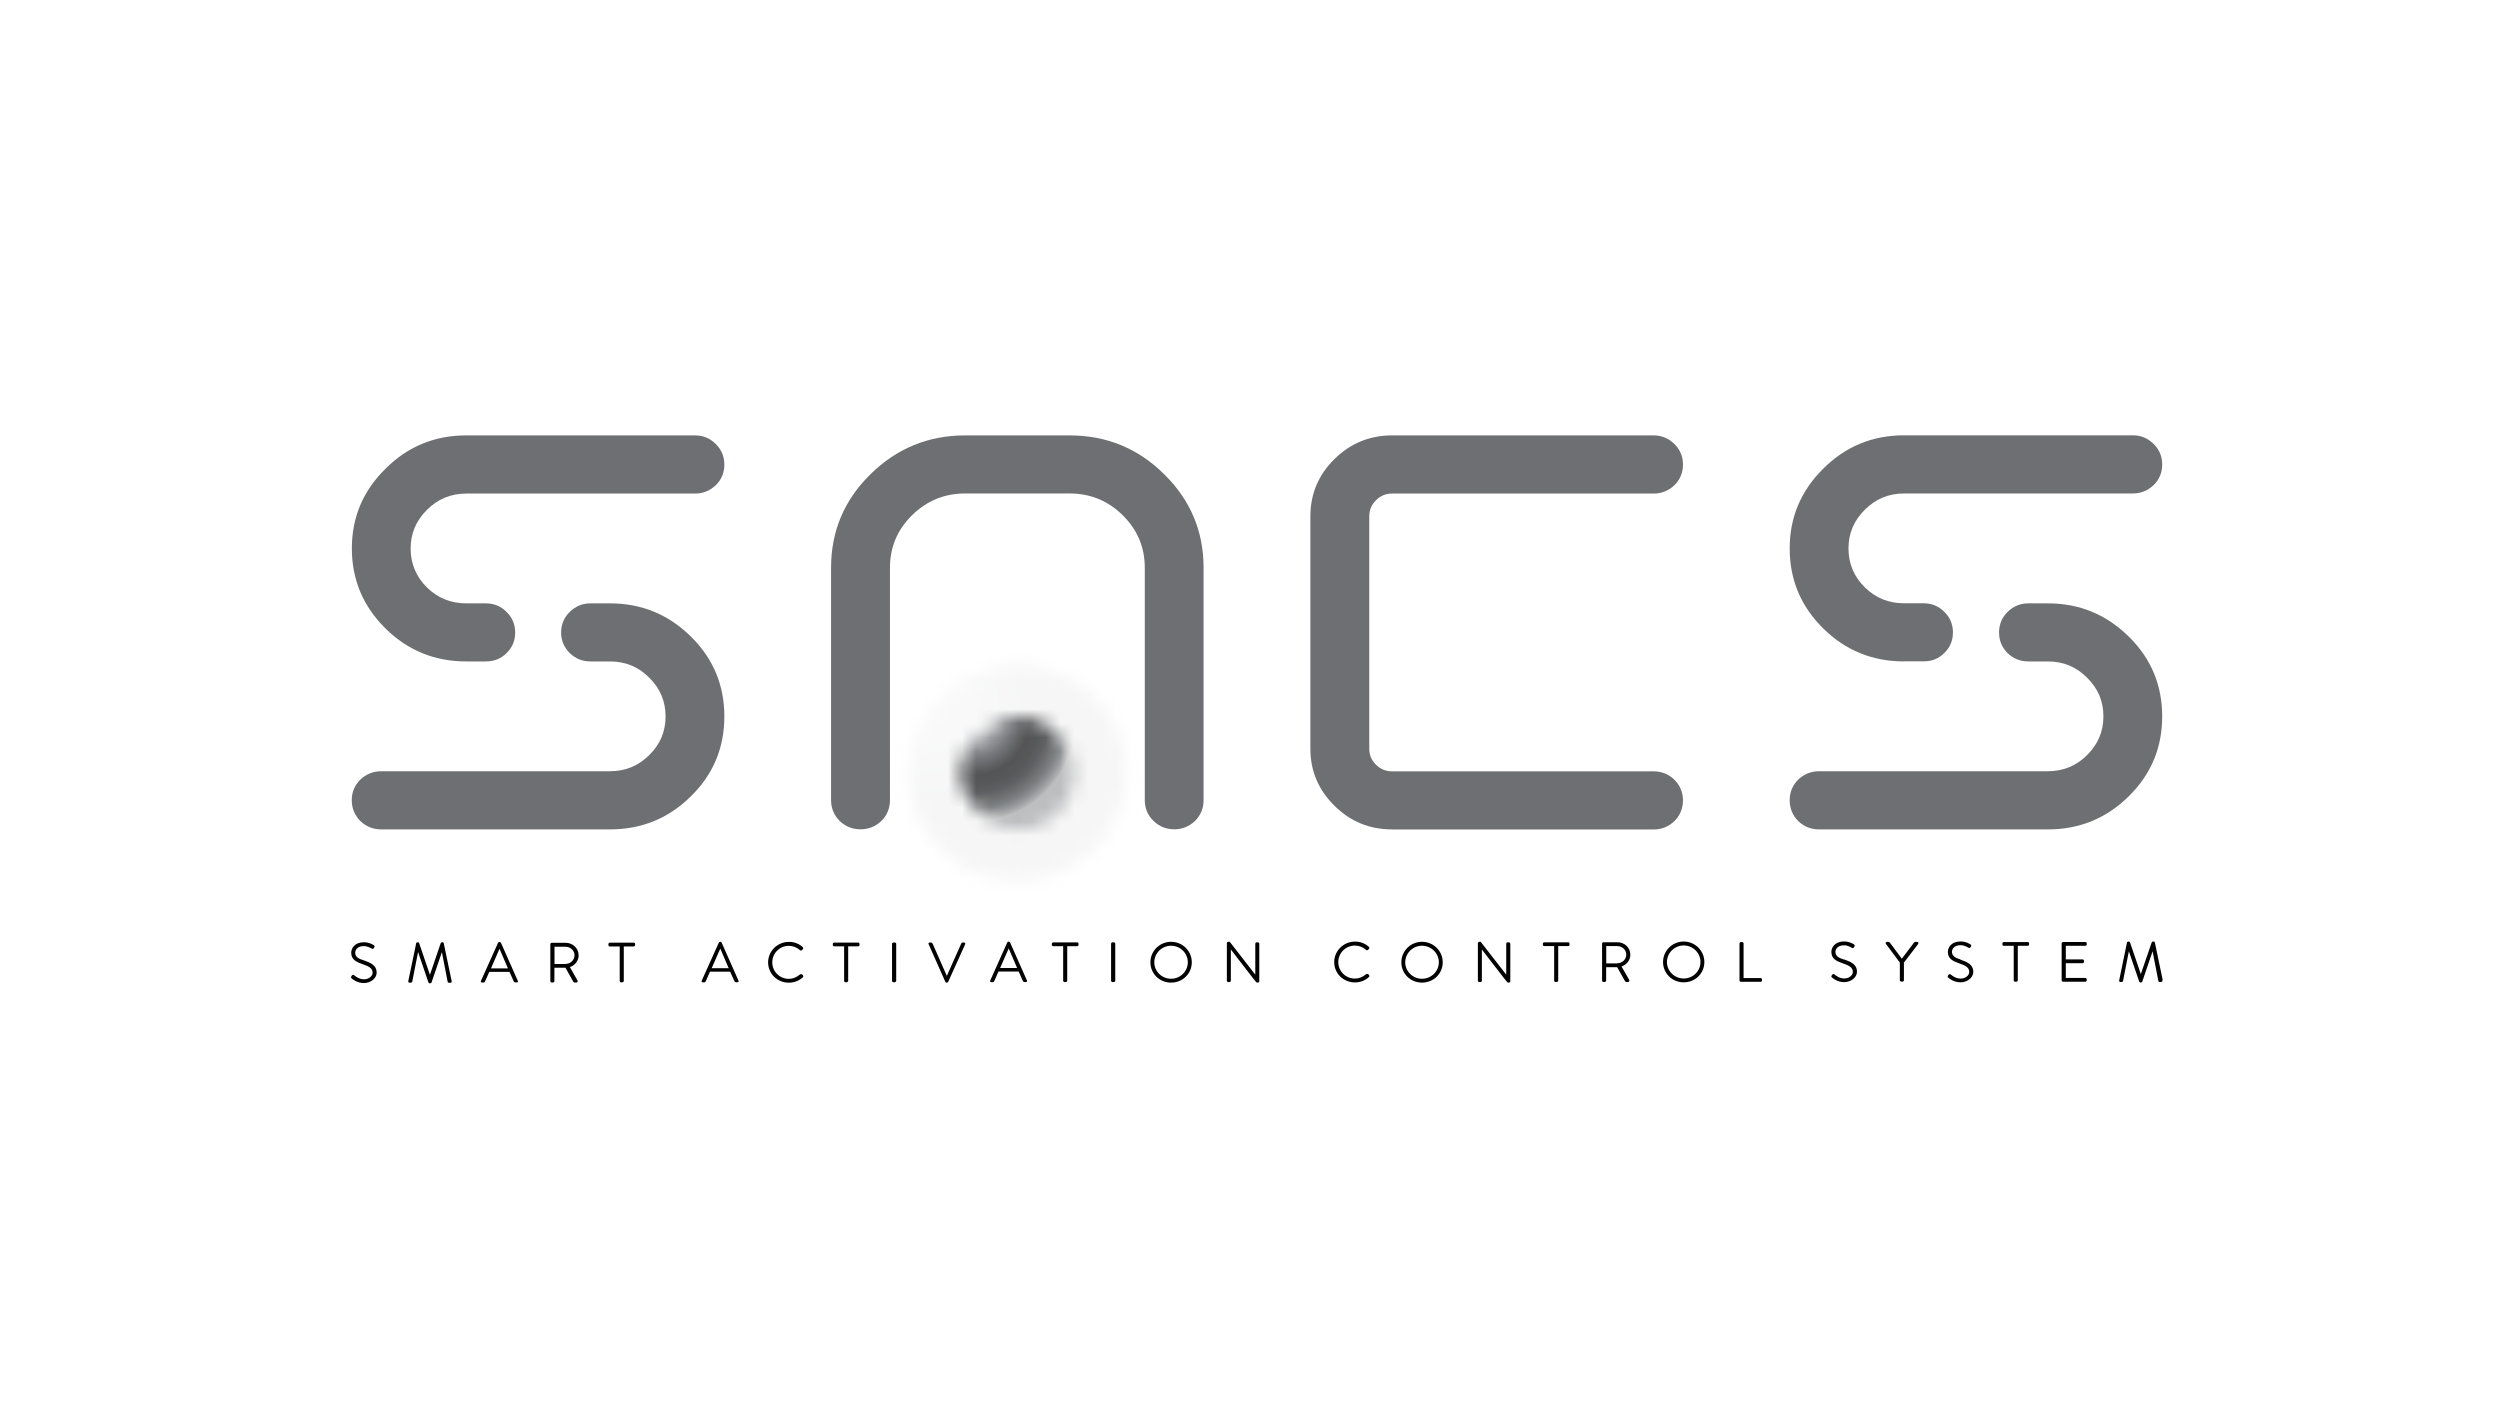 <svg width="178" height="100" viewBox="0 0 178 100" fill="none" xmlns="http://www.w3.org/2000/svg">
<rect width="178" height="100" fill="white"/>
<g clip-path="url(#clip0_917_3098)">
<g opacity="0.2">
<mask id="mask0_917_3098" style="mask-type:luminance" maskUnits="userSpaceOnUse" x="64" y="47" width="17" height="16">
<path d="M64.674 55.046C64.674 59.277 68.15 62.711 72.433 62.711C76.716 62.711 80.192 59.283 80.192 55.046C80.192 50.809 76.716 47.375 72.433 47.375C68.15 47.375 64.674 50.809 64.674 55.046Z" fill="white"/>
</mask>
<g mask="url(#mask0_917_3098)">
<path d="M87.365 52.096L75.426 69.79L57.514 57.99L69.453 40.303L87.365 52.096Z" fill="url(#paint0_radial_917_3098)"/>
</g>
</g>
<mask id="mask1_917_3098" style="mask-type:luminance" maskUnits="userSpaceOnUse" x="68" y="51" width="9" height="9">
<path d="M68.376 55.04C68.376 57.257 70.195 59.054 72.433 59.054C74.672 59.054 76.491 57.257 76.491 55.04C76.491 52.822 74.672 51.032 72.433 51.032C70.195 51.032 68.376 52.829 68.376 55.04Z" fill="white"/>
</mask>
<g mask="url(#mask1_917_3098)">
<path d="M80.244 53.498L74.001 62.755L64.629 56.588L70.879 47.33L80.244 53.498Z" fill="url(#paint1_radial_917_3098)"/>
</g>
<path d="M33.198 47.094C30.947 47.094 29.032 46.311 27.451 44.75C25.852 43.176 25.052 41.271 25.052 39.047C25.052 36.824 25.852 34.944 27.451 33.37C29.032 31.79 30.947 31 33.198 31H49.491C50.065 31 50.555 31.204 50.968 31.618C51.368 32.013 51.574 32.504 51.574 33.077C51.574 33.651 51.374 34.141 50.968 34.543C50.549 34.938 50.059 35.142 49.491 35.142H33.198C32.102 35.142 31.173 35.53 30.405 36.295C29.625 37.066 29.238 37.983 29.238 39.054C29.238 40.124 29.625 41.067 30.405 41.832C31.173 42.583 32.102 42.959 33.198 42.959H34.598C35.178 42.959 35.675 43.17 36.075 43.577C36.475 43.972 36.681 44.457 36.681 45.036C36.681 45.616 36.481 46.088 36.075 46.495C35.675 46.897 35.178 47.094 34.598 47.094H33.198ZM27.155 59.054C26.568 59.054 26.071 58.856 25.652 58.455C25.252 58.041 25.045 57.55 25.045 56.977C25.045 56.403 25.245 55.925 25.652 55.511C26.071 55.116 26.568 54.912 27.155 54.912H43.428C44.524 54.912 45.453 54.53 46.221 53.765C47.001 53.007 47.388 52.09 47.388 51.007C47.388 49.923 47.001 49.012 46.221 48.248C45.46 47.477 44.531 47.094 43.428 47.094H42.035C41.467 47.094 40.971 46.897 40.558 46.495C40.158 46.088 39.951 45.597 39.951 45.036C39.951 44.476 40.151 43.972 40.558 43.577C40.977 43.163 41.467 42.959 42.035 42.959H43.428C45.679 42.959 47.601 43.749 49.201 45.33C50.781 46.891 51.574 48.789 51.574 51.013C51.574 53.237 50.787 55.129 49.201 56.69C47.601 58.27 45.679 59.054 43.428 59.054H27.155Z" fill="#6E6F72"/>
<path d="M82.134 58.455C81.715 58.047 81.509 57.55 81.509 56.97V40.423C81.509 38.971 80.986 37.728 79.948 36.696C78.903 35.658 77.639 35.135 76.155 35.135H68.718C67.241 35.135 65.977 35.658 64.926 36.696C63.887 37.728 63.365 38.964 63.365 40.423V56.97C63.365 57.544 63.165 58.041 62.759 58.449C62.339 58.843 61.849 59.047 61.275 59.047C60.701 59.047 60.191 58.85 59.779 58.449C59.379 58.041 59.172 57.544 59.172 56.97V40.423C59.172 37.83 60.101 35.613 61.965 33.778C63.842 31.924 66.093 31 68.718 31H76.155C78.793 31 81.044 31.93 82.902 33.778C84.766 35.619 85.695 37.83 85.695 40.423V56.97C85.695 57.544 85.495 58.041 85.088 58.449C84.669 58.843 84.179 59.047 83.611 59.047C83.044 59.047 82.534 58.85 82.134 58.449" fill="#6E6F72"/>
<path d="M99.111 59.054C97.511 59.054 96.144 58.493 95.009 57.365C93.867 56.237 93.299 54.887 93.299 53.313V36.766C93.299 35.173 93.867 33.816 95.009 32.688C96.15 31.567 97.518 31 99.111 31H117.738C118.306 31 118.803 31.204 119.222 31.618C119.622 32.013 119.828 32.504 119.828 33.077C119.828 33.651 119.628 34.141 119.222 34.543C118.803 34.938 118.312 35.142 117.738 35.142H99.111C98.666 35.142 98.285 35.301 97.969 35.619C97.653 35.931 97.492 36.314 97.492 36.773V53.319C97.492 53.759 97.653 54.135 97.969 54.447C98.292 54.766 98.672 54.919 99.111 54.919H117.738C118.306 54.919 118.803 55.116 119.222 55.518C119.622 55.932 119.828 56.416 119.828 56.983C119.828 57.55 119.628 58.053 119.222 58.461C118.803 58.856 118.312 59.06 117.738 59.06H99.111V59.054Z" fill="#6E6F72"/>
<path d="M135.573 47.094C133.322 47.094 131.406 46.311 129.819 44.75C128.22 43.176 127.426 41.271 127.426 39.047C127.426 36.824 128.226 34.944 129.819 33.364C131.406 31.784 133.322 30.994 135.573 30.994H151.865C152.433 30.994 152.923 31.198 153.342 31.612C153.742 32.007 153.949 32.497 153.949 33.071C153.949 33.644 153.749 34.135 153.342 34.536C152.923 34.931 152.433 35.135 151.865 35.135H135.573C134.476 35.135 133.547 35.524 132.78 36.288C131.999 37.059 131.612 37.977 131.612 39.047C131.612 40.118 131.999 41.061 132.78 41.825C133.547 42.577 134.476 42.953 135.573 42.953H136.966C137.546 42.953 138.043 43.163 138.443 43.571C138.843 43.966 139.049 44.45 139.049 45.03C139.049 45.61 138.849 46.081 138.443 46.489C138.043 46.891 137.546 47.088 136.966 47.088H135.573V47.094ZM129.529 59.054C128.942 59.054 128.445 58.856 128.026 58.455C127.626 58.041 127.426 57.55 127.426 56.977C127.426 56.403 127.626 55.925 128.026 55.511C128.445 55.116 128.942 54.912 129.529 54.912H145.802C146.899 54.912 147.834 54.53 148.595 53.765C149.369 53.007 149.763 52.09 149.763 51.007C149.763 49.923 149.376 49.012 148.595 48.248C147.834 47.477 146.899 47.094 145.802 47.094H144.409C143.842 47.094 143.345 46.897 142.932 46.495C142.532 46.088 142.332 45.597 142.332 45.036C142.332 44.476 142.532 43.972 142.932 43.577C143.351 43.163 143.842 42.959 144.409 42.959H145.802C148.053 42.959 149.975 43.749 151.575 45.33C153.162 46.891 153.949 48.789 153.949 51.013C153.949 53.237 153.155 55.129 151.575 56.69C149.975 58.27 148.053 59.054 145.802 59.054H129.529Z" fill="#6E6F72"/>
<path d="M25.909 68.382C25.516 68.26 25.29 68.127 25.29 67.827C25.29 67.668 25.419 67.362 25.903 67.362C26.174 67.362 26.406 67.509 26.458 67.54C26.477 67.553 26.503 67.56 26.522 67.56C26.574 67.56 26.606 67.521 26.619 67.502C26.625 67.49 26.638 67.47 26.651 67.451C26.683 67.394 26.677 67.343 26.619 67.298C26.606 67.292 26.309 67.088 25.909 67.088C25.245 67.088 25.006 67.534 25.006 67.827C25.006 68.324 25.368 68.49 25.8 68.643C26.271 68.802 26.529 68.942 26.529 69.254C26.529 69.509 26.251 69.726 25.916 69.726C25.58 69.726 25.322 69.528 25.219 69.439C25.2 69.42 25.174 69.407 25.148 69.407C25.103 69.407 25.071 69.446 25.052 69.458L25.019 69.509C24.961 69.592 25.019 69.643 25.039 69.662C25.097 69.719 25.426 69.993 25.909 69.993C26.393 69.993 26.819 69.656 26.819 69.248C26.819 68.732 26.387 68.547 25.903 68.375M31.598 67.152C31.585 67.114 31.553 67.088 31.514 67.088H31.469C31.469 67.088 31.405 67.094 31.379 67.152L30.611 69.407L29.844 67.152C29.831 67.114 29.799 67.094 29.76 67.094H29.715C29.676 67.094 29.637 67.12 29.631 67.165L29.07 69.853C29.07 69.885 29.07 69.917 29.083 69.936C29.109 69.968 29.147 69.968 29.16 69.968H29.257C29.302 69.968 29.347 69.93 29.354 69.885L29.767 67.783L30.502 69.942C30.502 69.942 30.528 70.013 30.605 70.013H30.624C30.676 70.013 30.715 69.987 30.727 69.949L31.463 67.789L31.869 69.885C31.876 69.936 31.921 69.974 31.972 69.974H32.063C32.063 69.974 32.121 69.974 32.147 69.942C32.159 69.923 32.166 69.892 32.159 69.86L31.598 67.171V67.152ZM35.668 67.126C35.668 67.126 35.63 67.069 35.559 67.069C35.52 67.069 35.481 67.094 35.462 67.126L34.243 69.841C34.23 69.879 34.243 69.911 34.249 69.923C34.256 69.936 34.275 69.955 34.32 69.955H34.43C34.481 69.955 34.52 69.923 34.533 69.885L34.836 69.197H36.275L36.584 69.885C36.584 69.885 36.636 69.949 36.687 69.949H36.791C36.829 69.949 36.855 69.936 36.868 69.917C36.881 69.898 36.887 69.866 36.868 69.834L35.668 67.126ZM34.959 68.949L35.565 67.553L36.165 68.949H34.952H34.959ZM41.196 68.012C41.196 67.515 40.783 67.126 40.261 67.126H39.287C39.229 67.126 39.184 67.171 39.184 67.228V69.853C39.184 69.911 39.235 69.955 39.287 69.955H39.358C39.422 69.955 39.474 69.911 39.474 69.853V68.904H40.261L40.815 69.892C40.835 69.936 40.873 69.955 40.919 69.955H41.041C41.08 69.955 41.106 69.936 41.118 69.911C41.138 69.879 41.131 69.841 41.118 69.809L40.577 68.859C40.951 68.726 41.202 68.394 41.202 68.012M40.261 68.636H39.48V67.407H40.254C40.609 67.407 40.906 67.674 40.906 68.006C40.906 68.356 40.622 68.63 40.261 68.63M45.117 67.12H43.421C43.363 67.12 43.318 67.165 43.318 67.222V67.279C43.318 67.381 43.395 67.388 43.421 67.388H44.124V69.841C44.124 69.898 44.169 69.942 44.227 69.942H44.298C44.363 69.942 44.414 69.898 44.414 69.841V67.388H45.117C45.175 67.388 45.221 67.343 45.221 67.286V67.216C45.221 67.158 45.175 67.114 45.117 67.114M51.387 67.114C51.387 67.114 51.348 67.056 51.277 67.056C51.239 67.056 51.2 67.082 51.181 67.114L49.961 69.828C49.949 69.866 49.961 69.898 49.961 69.911C49.968 69.923 49.994 69.942 50.032 69.942H50.142C50.194 69.942 50.226 69.911 50.245 69.873L50.548 69.184H51.987L52.296 69.873C52.296 69.873 52.348 69.936 52.4 69.936H52.503C52.535 69.936 52.567 69.923 52.58 69.904C52.593 69.885 52.599 69.853 52.58 69.822L51.38 67.114H51.387ZM50.671 68.936L51.284 67.54L51.883 68.936H50.671ZM57.089 69.376C57.05 69.35 56.998 69.356 56.96 69.382C56.695 69.599 56.45 69.694 56.16 69.694C55.515 69.694 54.986 69.172 54.986 68.522C54.986 67.872 55.515 67.343 56.16 67.343C56.457 67.343 56.734 67.451 56.953 67.649C56.96 67.649 56.992 67.681 57.024 67.681C57.05 67.681 57.069 67.674 57.095 67.649L57.16 67.585C57.198 67.547 57.198 67.483 57.16 67.439C56.876 67.184 56.56 67.063 56.166 67.063C55.354 67.063 54.689 67.719 54.689 68.522C54.689 69.325 55.341 69.968 56.166 69.968C56.547 69.968 56.902 69.828 57.166 69.579C57.185 69.56 57.198 69.528 57.198 69.503C57.198 69.477 57.179 69.452 57.166 69.439L57.095 69.363L57.089 69.376ZM61.094 67.114H59.398C59.34 67.114 59.295 67.158 59.295 67.216V67.273C59.295 67.375 59.372 67.381 59.398 67.381H60.101V69.834C60.101 69.892 60.146 69.936 60.204 69.936H60.275C60.34 69.936 60.391 69.892 60.391 69.834V67.381H61.094C61.152 67.381 61.197 67.337 61.197 67.279V67.209C61.197 67.152 61.152 67.107 61.094 67.107M63.7 67.107H63.616C63.558 67.107 63.513 67.158 63.513 67.209V69.834C63.513 69.892 63.558 69.936 63.616 69.936H63.7C63.758 69.936 63.81 69.892 63.81 69.834V67.209C63.81 67.152 63.764 67.107 63.706 67.107M68.641 67.107H68.537C68.492 67.107 68.454 67.139 68.447 67.165L67.415 69.484L66.396 67.171C66.396 67.171 66.351 67.107 66.299 67.107H66.196C66.151 67.107 66.125 67.133 66.119 67.145C66.106 67.158 66.099 67.19 66.119 67.228L67.305 69.898C67.305 69.898 67.344 69.968 67.396 69.968H67.415C67.46 69.968 67.493 69.942 67.512 69.904L68.718 67.235C68.718 67.235 68.731 67.171 68.718 67.145C68.705 67.12 68.673 67.101 68.634 67.101M71.924 67.101C71.924 67.101 71.885 67.043 71.814 67.043C71.775 67.043 71.737 67.069 71.717 67.101L70.505 69.815C70.492 69.853 70.505 69.885 70.505 69.898C70.511 69.911 70.531 69.93 70.576 69.93H70.685C70.737 69.93 70.769 69.892 70.788 69.86L71.092 69.172H72.53L72.833 69.86C72.833 69.86 72.885 69.923 72.936 69.923H73.04C73.078 69.923 73.104 69.911 73.117 69.892C73.13 69.873 73.136 69.841 73.117 69.809L71.917 67.101H71.924ZM71.208 68.923L71.82 67.528L72.42 68.923H71.208ZM76.69 67.101H74.994C74.936 67.101 74.891 67.145 74.891 67.203V67.26C74.891 67.33 74.929 67.368 74.994 67.368H75.697V69.822C75.697 69.879 75.742 69.923 75.8 69.923H75.871C75.936 69.923 75.987 69.879 75.987 69.822V67.368H76.69C76.748 67.368 76.793 67.324 76.793 67.266V67.196C76.793 67.139 76.748 67.094 76.69 67.094M79.296 67.094H79.212C79.154 67.094 79.109 67.145 79.109 67.196V69.822C79.109 69.879 79.154 69.923 79.212 69.923H79.296C79.354 69.923 79.406 69.879 79.406 69.822V67.196C79.406 67.139 79.361 67.094 79.302 67.094M83.379 67.056C82.566 67.056 81.908 67.713 81.908 68.515C81.908 69.318 82.553 69.962 83.379 69.962C84.204 69.962 84.856 69.325 84.856 68.515C84.856 67.706 84.192 67.056 83.379 67.056ZM83.379 69.688C82.721 69.688 82.186 69.159 82.186 68.515C82.186 67.872 82.721 67.337 83.379 67.337C84.037 67.337 84.572 67.865 84.572 68.515C84.572 69.159 84.037 69.688 83.379 69.688ZM89.558 67.094H89.481C89.422 67.094 89.377 67.145 89.377 67.196V69.395L87.558 67.056H87.462C87.397 67.056 87.352 67.101 87.352 67.158V69.822C87.352 69.879 87.397 69.923 87.455 69.923H87.533C87.591 69.923 87.636 69.879 87.636 69.822V67.604C89.442 69.962 89.461 69.962 89.493 69.962H89.545C89.61 69.962 89.661 69.923 89.661 69.86V67.196C89.661 67.139 89.61 67.094 89.558 67.094ZM97.395 69.356C97.356 69.331 97.304 69.337 97.266 69.363C97.001 69.579 96.756 69.675 96.466 69.675C95.814 69.675 95.286 69.153 95.286 68.503C95.286 67.853 95.814 67.324 96.466 67.324C96.763 67.324 97.04 67.432 97.259 67.63C97.266 67.636 97.298 67.662 97.33 67.662C97.356 67.662 97.375 67.655 97.401 67.63L97.466 67.566C97.504 67.528 97.504 67.464 97.466 67.419C97.182 67.165 96.866 67.043 96.472 67.043C95.66 67.043 94.995 67.7 94.995 68.503C94.995 69.305 95.647 69.949 96.472 69.949C96.853 69.949 97.208 69.809 97.472 69.56C97.492 69.541 97.504 69.509 97.498 69.484C97.498 69.458 97.485 69.433 97.472 69.42L97.401 69.344L97.395 69.356ZM101.245 67.056C100.433 67.056 99.775 67.713 99.775 68.515C99.775 69.318 100.42 69.962 101.245 69.962C102.071 69.962 102.722 69.325 102.722 68.515C102.722 67.706 102.065 67.056 101.245 67.056ZM101.245 69.688C100.587 69.688 100.052 69.159 100.052 68.515C100.052 67.872 100.587 67.337 101.245 67.337C101.903 67.337 102.445 67.865 102.445 68.515C102.445 69.159 101.91 69.688 101.245 69.688ZM107.424 67.094H107.347C107.289 67.094 107.244 67.145 107.244 67.196V69.395L105.425 67.056H105.335C105.27 67.056 105.225 67.101 105.225 67.158V69.822C105.225 69.879 105.27 69.923 105.328 69.923H105.406C105.464 69.923 105.509 69.879 105.509 69.822V67.604C107.315 69.962 107.328 69.962 107.366 69.962H107.418C107.483 69.962 107.534 69.923 107.534 69.86V67.196C107.534 67.139 107.489 67.094 107.431 67.094M111.649 67.094H109.953C109.895 67.094 109.85 67.139 109.85 67.196V67.254C109.85 67.356 109.934 67.362 109.953 67.362H110.656V69.815C110.656 69.873 110.701 69.917 110.759 69.917H110.83C110.895 69.917 110.946 69.873 110.946 69.815V67.362H111.649C111.707 67.362 111.752 67.317 111.752 67.26V67.19C111.752 67.133 111.707 67.088 111.649 67.088M116.08 67.974C116.08 67.477 115.674 67.088 115.152 67.088H114.171C114.113 67.088 114.068 67.133 114.068 67.19V69.815C114.068 69.873 114.113 69.917 114.171 69.917H114.242C114.307 69.917 114.358 69.873 114.358 69.815V68.866H115.145L115.7 69.853C115.719 69.898 115.751 69.917 115.797 69.917H115.919C115.951 69.917 115.984 69.898 115.997 69.873C116.016 69.841 116.016 69.796 115.997 69.764L115.455 68.815C115.835 68.681 116.08 68.35 116.08 67.967M115.139 68.592H114.365V67.362H115.139C115.5 67.362 115.79 67.63 115.79 67.961C115.79 68.311 115.506 68.585 115.145 68.585M119.879 67.037C119.067 67.037 118.409 67.693 118.409 68.496C118.409 69.299 119.054 69.942 119.879 69.942C120.705 69.942 121.35 69.305 121.35 68.496C121.35 67.687 120.686 67.037 119.879 67.037ZM119.879 69.669C119.222 69.669 118.686 69.14 118.686 68.496C118.686 67.853 119.222 67.317 119.879 67.317C120.537 67.317 121.073 67.846 121.073 68.496C121.073 69.146 120.537 69.669 119.879 69.669ZM125.349 69.637H124.143V67.177C124.143 67.12 124.098 67.075 124.04 67.075H123.956C123.898 67.075 123.853 67.126 123.853 67.177V69.802C123.853 69.86 123.898 69.904 123.956 69.904H125.349C125.414 69.904 125.452 69.866 125.452 69.809V69.739C125.452 69.65 125.388 69.637 125.349 69.637ZM131.302 68.324C130.909 68.203 130.683 68.069 130.683 67.77C130.683 67.611 130.812 67.305 131.296 67.305C131.573 67.305 131.818 67.464 131.844 67.483C131.87 67.496 131.889 67.502 131.909 67.502C131.96 67.502 131.986 67.464 132.005 67.445C132.005 67.432 132.025 67.413 132.038 67.394C132.07 67.337 132.057 67.286 132.005 67.241C131.993 67.235 131.702 67.031 131.296 67.031C130.632 67.031 130.393 67.477 130.393 67.77C130.393 68.267 130.754 68.433 131.193 68.585C131.664 68.745 131.922 68.885 131.922 69.197C131.922 69.452 131.644 69.669 131.315 69.669C130.986 69.669 130.722 69.471 130.619 69.382C130.574 69.337 130.509 69.337 130.457 69.401L130.419 69.446C130.354 69.528 130.419 69.586 130.438 69.599C130.503 69.656 130.832 69.93 131.309 69.93C131.786 69.93 132.218 69.592 132.218 69.184C132.218 68.668 131.786 68.477 131.302 68.311M136.495 67.063H136.379C136.34 67.063 136.308 67.082 136.282 67.107L135.411 68.26L134.553 67.107C134.553 67.107 134.495 67.063 134.463 67.063H134.347C134.308 67.063 134.276 67.082 134.263 67.114C134.25 67.139 134.25 67.177 134.276 67.203L135.269 68.534V69.79C135.269 69.828 135.288 69.892 135.411 69.892H135.456C135.508 69.892 135.559 69.847 135.559 69.79V68.534L136.578 67.209C136.578 67.209 136.604 67.145 136.591 67.12C136.578 67.088 136.546 67.069 136.501 67.069M139.597 68.318C139.204 68.197 138.978 68.063 138.978 67.763C138.978 67.604 139.107 67.298 139.591 67.298C139.881 67.298 140.139 67.47 140.145 67.477C140.171 67.49 140.19 67.496 140.21 67.496C140.261 67.496 140.294 67.458 140.307 67.439C140.307 67.426 140.319 67.413 140.332 67.394C140.371 67.337 140.358 67.286 140.3 67.241C140.287 67.235 139.997 67.031 139.591 67.031C138.926 67.031 138.688 67.477 138.688 67.77C138.688 68.267 139.049 68.433 139.481 68.585C139.952 68.745 140.21 68.891 140.21 69.203C140.21 69.458 139.932 69.675 139.597 69.675C139.262 69.675 139.004 69.477 138.9 69.388C138.881 69.369 138.855 69.356 138.83 69.356C138.778 69.356 138.752 69.395 138.733 69.407L138.701 69.458C138.636 69.541 138.701 69.592 138.72 69.611C138.784 69.669 139.113 69.942 139.591 69.942C140.068 69.942 140.5 69.605 140.5 69.197C140.5 68.681 140.068 68.49 139.578 68.324M144.37 67.075H142.674C142.616 67.075 142.571 67.12 142.571 67.177V67.235C142.571 67.317 142.622 67.343 142.674 67.343H143.377V69.796C143.377 69.853 143.422 69.898 143.48 69.898H143.551C143.615 69.898 143.667 69.853 143.667 69.796V67.343H144.37C144.428 67.343 144.473 67.298 144.473 67.241V67.171C144.473 67.114 144.428 67.069 144.37 67.069M148.472 67.069H146.892C146.834 67.069 146.789 67.12 146.789 67.171V69.796C146.789 69.853 146.834 69.898 146.892 69.898H148.472C148.53 69.898 148.575 69.853 148.575 69.796V69.732C148.575 69.675 148.53 69.63 148.472 69.63H147.086V68.579H148.279C148.337 68.579 148.382 68.534 148.382 68.477V68.413C148.382 68.356 148.337 68.311 148.279 68.311H147.086V67.343H148.472C148.53 67.343 148.575 67.298 148.575 67.241V67.171C148.575 67.114 148.53 67.069 148.472 67.069ZM153.987 69.79L153.426 67.101C153.413 67.063 153.381 67.037 153.336 67.037H153.29C153.252 67.037 153.219 67.056 153.2 67.101L152.426 69.356L151.659 67.101C151.639 67.05 151.601 67.043 151.568 67.043H151.523C151.484 67.043 151.446 67.069 151.439 67.114L150.885 69.802C150.878 69.834 150.885 69.866 150.897 69.885C150.923 69.917 150.962 69.917 150.975 69.917H151.065C151.117 69.917 151.155 69.879 151.162 69.834L151.575 67.732L152.31 69.885C152.31 69.885 152.336 69.955 152.413 69.955H152.426C152.478 69.955 152.516 69.93 152.529 69.892L153.265 67.732L153.671 69.828C153.677 69.879 153.723 69.917 153.768 69.917H153.864C153.864 69.917 153.916 69.917 153.942 69.885C153.961 69.866 153.961 69.834 153.955 69.802" fill="#010101"/>
</g>
<defs>
<radialGradient id="paint0_radial_917_3098" cx="0" cy="0" r="1" gradientUnits="userSpaceOnUse" gradientTransform="translate(65.975 49.933) rotate(124.015) scale(7.788 7.824)">
<stop stop-color="#E7E7E7"/>
<stop offset="0.39" stop-color="#E0E1E2"/>
<stop offset="0.88" stop-color="#D2D3D4"/>
<stop offset="0.89" stop-color="#D2D3D4"/>
<stop offset="1" stop-color="#D2D3D4"/>
</radialGradient>
<radialGradient id="paint1_radial_917_3098" cx="0" cy="0" r="1" gradientUnits="userSpaceOnUse" gradientTransform="translate(69.384 51.321) rotate(124.015) scale(7.14 7.174)">
<stop stop-color="#EEEEEE"/>
<stop offset="0.06" stop-color="#D6D7D9"/>
<stop offset="0.23" stop-color="#9D9FA2"/>
<stop offset="0.37" stop-color="#77787C"/>
<stop offset="0.48" stop-color="#5F6062"/>
<stop offset="0.54" stop-color="#555557"/>
<stop offset="0.64" stop-color="#57585A"/>
<stop offset="0.72" stop-color="#5F6063"/>
<stop offset="0.79" stop-color="#6C6E70"/>
<stop offset="0.86" stop-color="#7C7F81"/>
<stop offset="0.92" stop-color="#929497"/>
<stop offset="0.98" stop-color="#AFB0B2"/>
<stop offset="1" stop-color="#BDBEC0"/>
</radialGradient>
<clipPath id="clip0_917_3098">
<rect width="129" height="39" fill="white" transform="translate(25 31)"/>
</clipPath>
</defs>
</svg>
